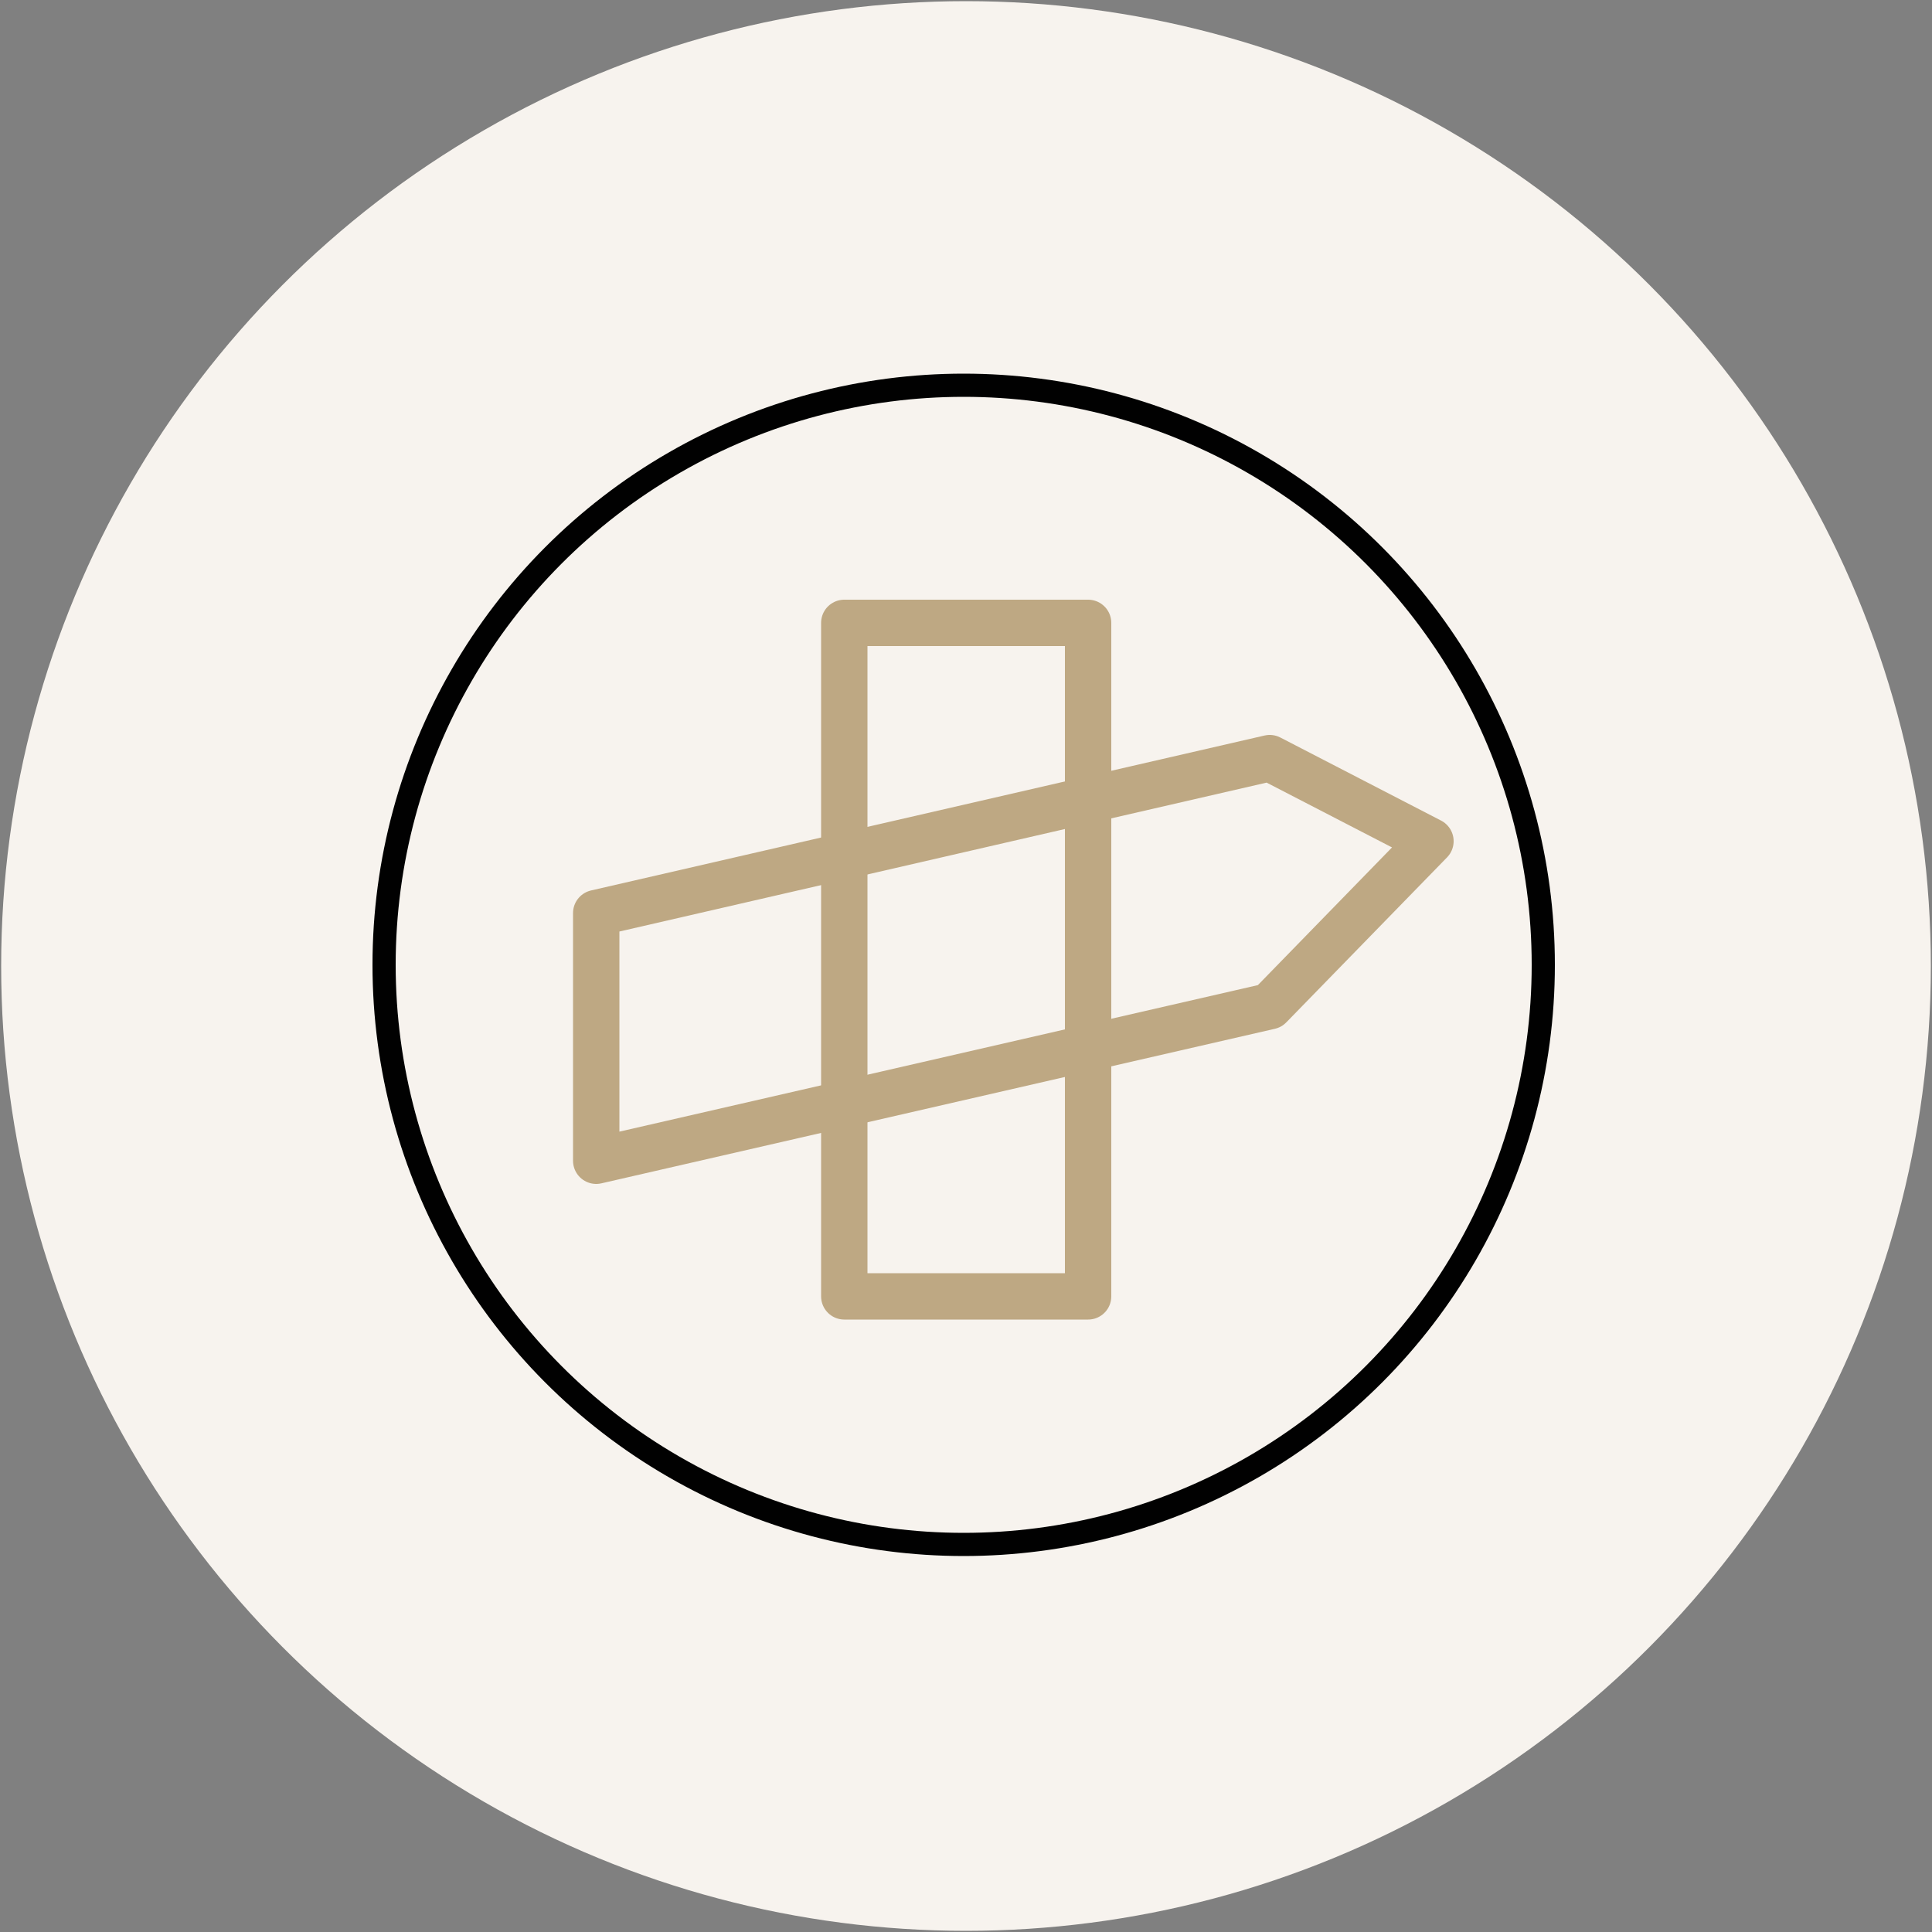 <svg xmlns="http://www.w3.org/2000/svg" viewBox="0 0 500 500"><rect x="0" y="0" width="500" height="500" fill="#808080" stroke="none"/><defs><style>      .cls-1 {        fill: #f7f3ee;      }      .cls-2 {        stroke: #bea883;        stroke-width: 12px;      }      .cls-2, .cls-3 {        fill: none;        stroke-linecap: round;        stroke-linejoin: round;      }      .cls-3 {        stroke: #010101;        stroke-width: 6px;      }    </style></defs><g><g id="Circle"><circle class="cls-1" cx="250" cy="250" r="249.7"></circle></g><g id="Graphic"><rect class="cls-2" x="218.5" y="161.2" width="63.1" height="174.3"></rect><polygon class="cls-2" points="328.6 196.2 370.2 217.7 328.6 260.4 154.3 300.4 154.3 236.3 328.6 196.2"></polygon><circle class="cls-3" cx="249.4" cy="249.7" r="150"></circle></g></g></svg>
